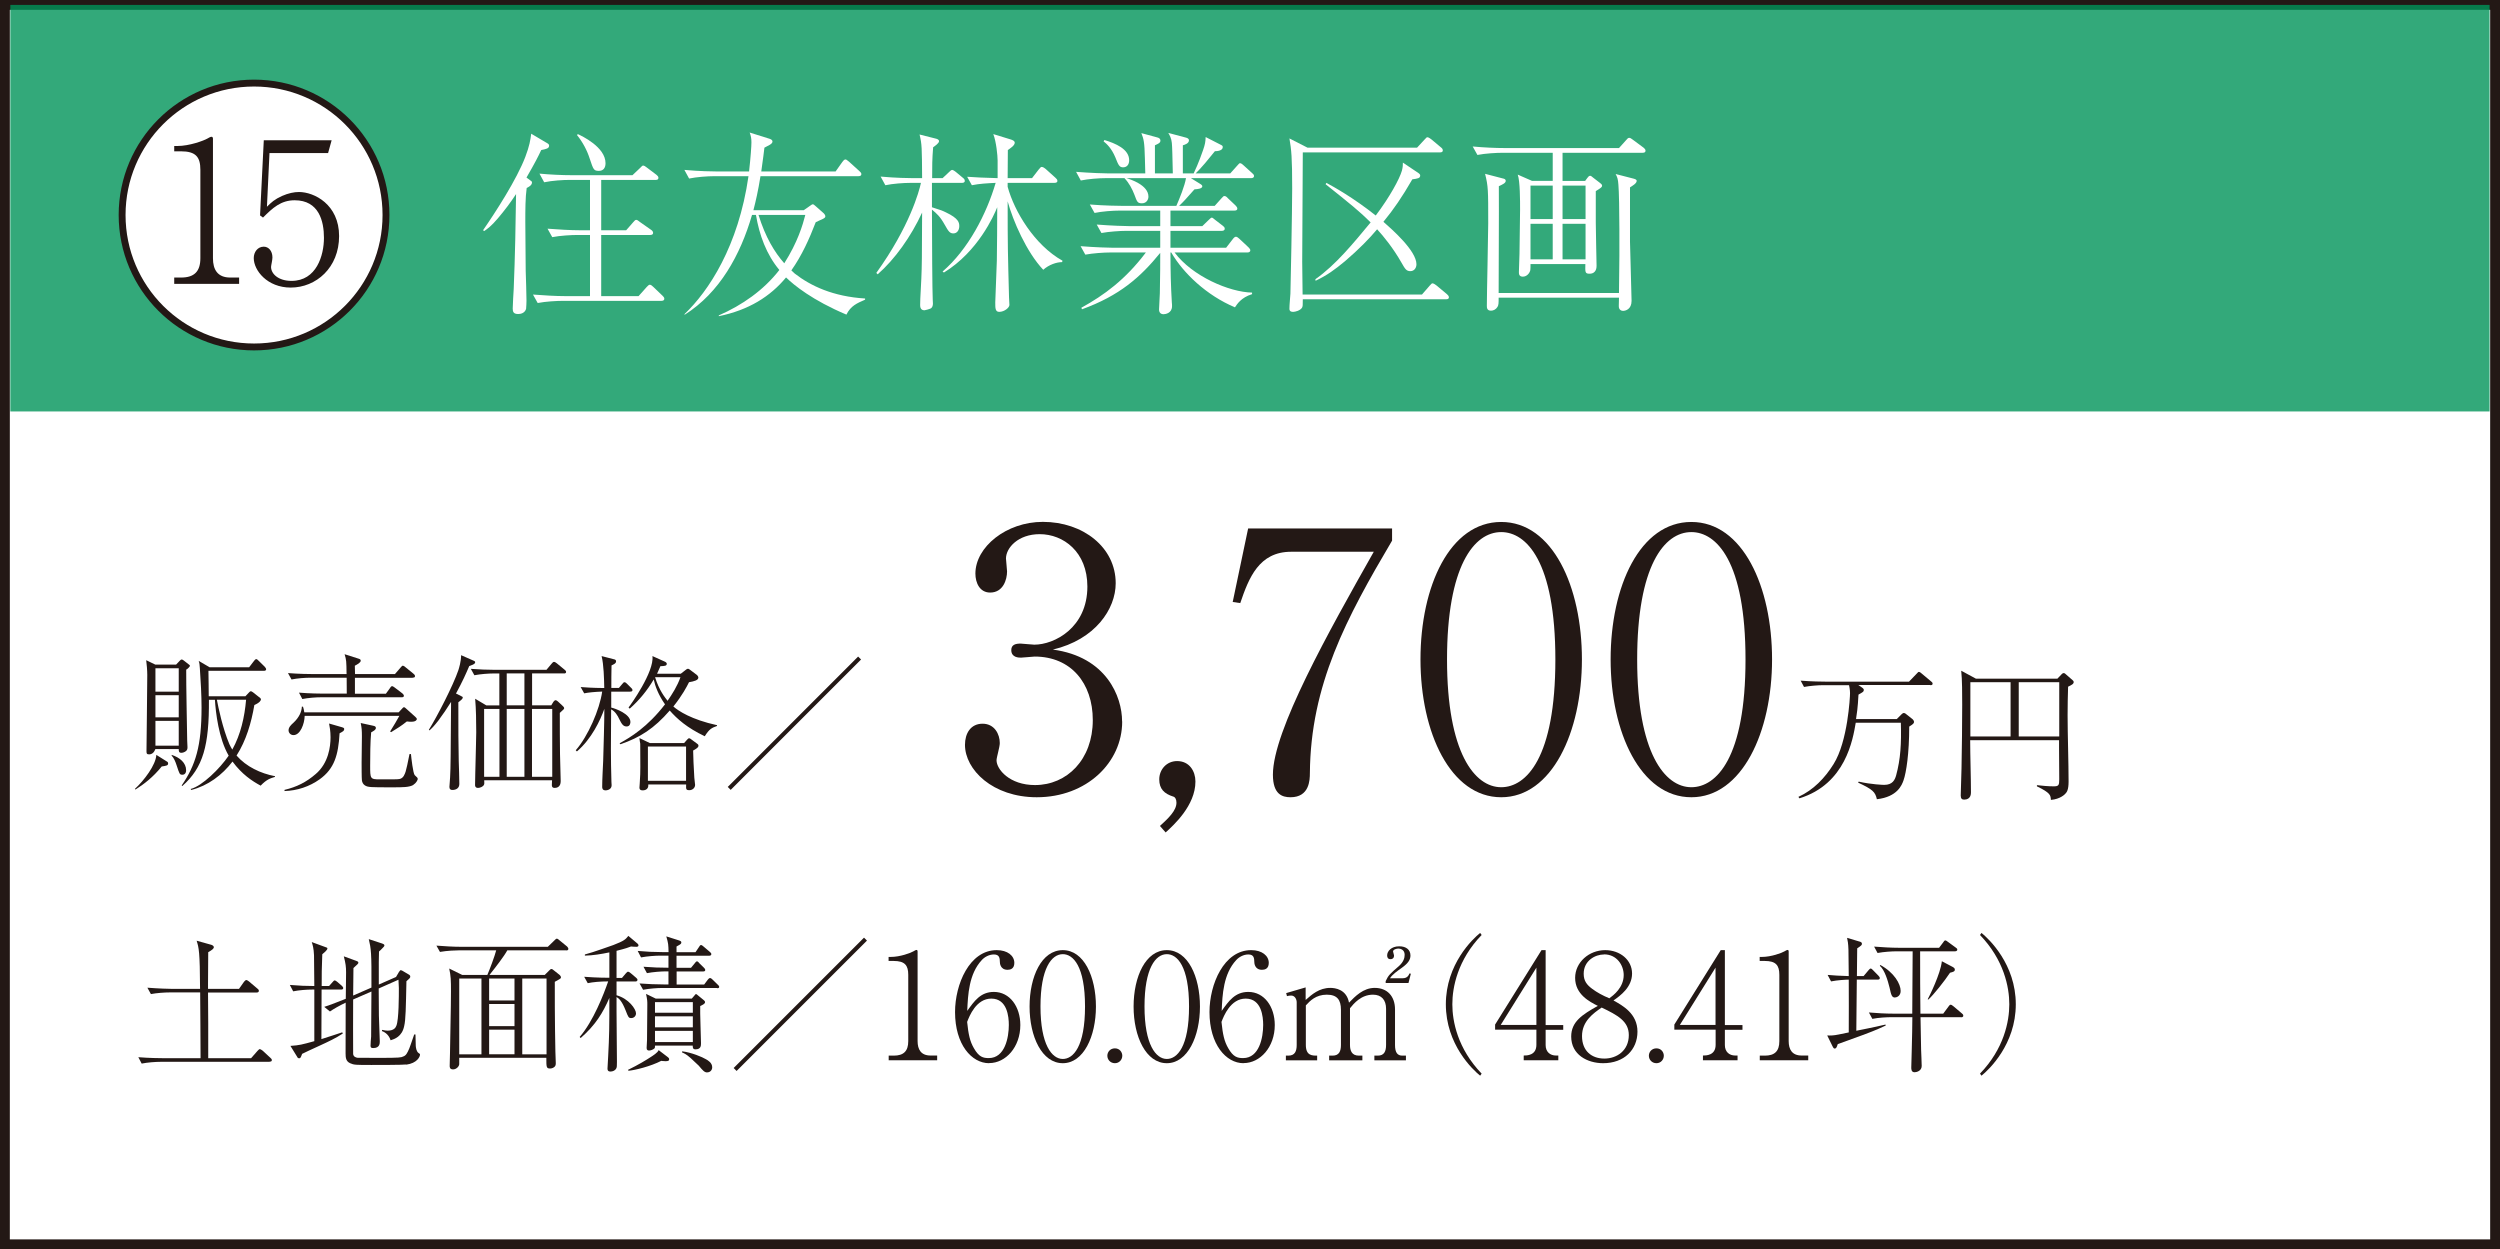 <?xml version="1.0" encoding="UTF-8"?>
<svg id="_レイヤー_2" data-name="レイヤー_2" xmlns="http://www.w3.org/2000/svg" viewBox="0 0 254.28 127.06">
  <rect x="0" y="0" width="254.28" height="127.06" fill="#333333" stroke="none"/>
  <defs>
    <style>
      .cls-1 {
        fill: #231815;
      }

      .cls-2 {
        stroke-width: .7px;
      }

      .cls-2, .cls-3 {
        stroke: #231815;
        stroke-miterlimit: 10;
      }

      .cls-2, .cls-3, .cls-4 {
        fill: #fff;
      }

      .cls-5 {
        fill: #009459;
        opacity: .8;
      }
    </style>
  </defs>
  <g id="_凡例" data-name="凡例">
    <g>
      <rect class="cls-3" x=".5" y=".5" width="253.28" height="126.06"/>
      <rect class="cls-5" x="1.05" y=".5" width="252.17" height="41.35"/>
      <g>
        <path class="cls-4" d="M55.05,15.26c-.26.56-.64,1.32-1.5,2.8l.3.22c.22.16.26.18.26.28,0,.3-.38.48-.54.56-.14.98-.14,2.3-.14,3.44,0,.42.04,4.9.04,4.98.02.48.08,2.6.08,3.04,0,.08-.02.76-.04.84-.14.44-.56.52-.8.52-.48,0-.56-.22-.56-.56,0-.32.08-1.7.1-1.98.14-3.38.2-6.68.24-9.66-.56.86-1.18,1.68-1.86,2.48-.66.78-1.06,1.06-1.38,1.28l-.12-.08c1.3-1.88,3.42-5.16,4.3-7.46.42-1.1.52-1.72.6-2.36l1.52.9c.22.12.3.18.3.32,0,.28-.3.34-.8.44ZM67.27,30.6h-10c-.62,0-1.76.06-2.58.22l-.48-.86c1.06.08,2.28.16,3.34.16h2.46v-6.22h-1.28c-.6,0-1.74.06-2.56.22l-.48-.86c1.06.08,2.28.16,3.32.16h1v-5.12h-2.08c-.62,0-1.74.06-2.58.24l-.48-.88c1.06.1,2.28.16,3.34.16h6.12l.78-.74c.16-.14.2-.24.3-.24s.24.08.38.2l.98.74c.1.08.2.18.2.3,0,.22-.2.22-.3.22h-5.52v5.12h2.54l.7-.8c.12-.12.2-.26.32-.26s.24.12.38.22l1.14.8c.1.06.2.18.2.3,0,.2-.2.22-.3.22h-4.98v6.22h3.8l.82-.92c.12-.12.22-.24.32-.24.14,0,.24.12.36.22l.94.9c.08.08.18.18.18.3,0,.2-.2.22-.3.22ZM60.91,17.38c-.52,0-.56-.14-.92-1.22-.28-.88-.72-1.7-1.3-2.42l.08-.1c.4.18,2.82,1.32,2.82,2.96,0,.52-.26.78-.68.78Z"/>
        <path class="cls-4" d="M86.09,32c-3.46-1.46-5.34-3-6.14-3.78-1.6,1.94-3.8,3.32-6.84,3.94v-.08c2.38-1.04,4.56-2.56,6.16-4.62-1.32-1.58-2.04-3.56-2.38-5.6h-.4c-1.18,4.06-3.28,7.9-6.86,10.16v-.08c2.44-2.32,5.48-6.9,6.5-14.02h-3.48c-.7,0-1.8.08-2.56.24l-.48-.88c1.5.14,2.96.16,3.32.16h3.26c.16-1.44.24-2.58.24-2.96,0-.44-.06-.68-.18-1l2.04.64c.1.04.28.1.28.28,0,.12-.1.22-.26.32-.08.04-.48.26-.56.3-.06.48-.12,1.04-.32,2.42h7.56l.68-.96c.12-.16.2-.26.32-.26.08,0,.12.02.36.22l1.06.96c.12.12.2.18.2.3,0,.2-.18.22-.32.22h-9.94c-.24,1.5-.48,2.54-.72,3.46h5.12l.6-.42c.22-.16.26-.18.32-.18.08,0,.12.04.26.16l.86.76s.16.16.16.3-.16.22-.24.26c-.12.06-.64.28-.74.34-.66,1.72-1.42,3.4-2.48,4.9.2.2.22.22.34.32,1.62,1.26,3.9,2.34,7.16,2.54v.12c-.82.36-1.46.62-1.9,1.52ZM77.15,21.86c.7,2.26,1.62,3.78,2.62,4.92,1.36-2.14,1.88-3.9,2.14-4.92h-4.76Z"/>
        <path class="cls-4" d="M97.83,18.6h-3.04v2.48c1.02.32,1.04.34,1.42.52,1.3.62,1.36,1.04,1.36,1.4,0,.4-.22.74-.6.74-.36,0-.5-.2-.88-.88-.48-.86-.82-1.14-1.3-1.54,0,3.06.04,8.46.08,9.14,0,.08.02.36.02.42,0,.2-.06.38-.2.48-.14.08-.6.2-.66.2-.44,0-.44-.4-.44-.56,0-.74.1-1.92.12-2.66.06-1.38.06-1.92.08-6.72-1.14,2.46-2.78,4.76-4.52,6.28l-.14-.14c3.38-4.7,4.36-8.3,4.54-9.16h-1.06c-.7,0-1.82.08-2.56.24l-.48-.88c1.5.14,2.96.16,3.32.16h.9c-.02-3.1-.02-3.44-.26-4.44l1.58.4c.18.04.4.1.4.28,0,.2-.38.46-.6.62-.1,1.28-.1,1.86-.1,3.14h1.06l.66-.62c.1-.1.22-.22.32-.22s.34.18.36.2l.72.6c.1.08.2.16.2.32,0,.18-.18.2-.3.2ZM108.03,26.66c-.56,0-1.34.26-1.92.78-1.7-1.8-3.08-4.98-3.62-6.96,0,4.66.02,5.18.14,9.76,0,.12.04.66.04.78,0,.26-.5.7-1.04.7-.4,0-.4-.38-.4-.96,0-.24.14-3.56.16-4.24.02-.36.04-4.78.04-5.44-.34.84-1.94,4.5-5.42,6.64l-.14-.1c2.62-2.26,4.48-5.88,5.4-9.02-.82.04-1.64.08-2.42.24l-.48-.86c.9.06,1.56.1,3.1.14v-1.78c0-.5-.14-1.94-.44-2.7l1.82.56c.14.06.36.12.36.32,0,.28-.44.56-.7.74,0,.34-.02,2.76-.02,2.86h2.48l.68-.88c.2-.24.22-.26.32-.26.14,0,.32.16.38.2l1,.9c.12.12.2.18.2.32,0,.18-.18.2-.3.2h-4.76v.4c.68,2.5,2.72,5.92,5.58,7.52l-.04.14Z"/>
        <path class="cls-4" d="M127.25,18.12h-6.12l1,.62s.16.1.16.2c0,.26-.5.3-.8.32-.96,1.08-1.04,1.18-1.56,1.68h3.62l.68-.76c.2-.22.22-.24.32-.24s.22.08.34.22l.78.74c.12.12.18.22.18.32,0,.18-.18.2-.3.2h-6.5v1.58h3.24l.62-.6c.24-.22.26-.26.34-.26s.1.02.34.22l.78.6c.1.08.2.16.2.3,0,.18-.16.22-.3.22h-5.22v1.72h5.66l.68-.88c.12-.16.22-.24.32-.24.12,0,.22.1.34.2l.94.88c.1.12.18.18.18.3,0,.18-.16.22-.3.22h-7.4c1.8,2.42,5.58,4.04,7.88,4.08v.16c-1.12.34-1.54,1.04-1.74,1.34-2.9-1.22-5.26-3.48-6.48-5.58h-.08c0,1.8.04,3.46.14,5.08.02.12.02.28.02.38,0,.72-.68.82-.86.82-.3,0-.46-.18-.46-.48,0-.26.08-1.4.08-1.64.04-1.86.04-3.12.04-4.12-2.02,2.48-4.12,4.34-7.96,5.74l-.06-.16c2.32-1.28,4.48-2.86,6.56-5.62h-3.6c-.7,0-1.8.08-2.56.22l-.48-.86c1.5.12,2.96.16,3.32.16h4.78v-1.72h-3.42c-.7,0-1.8.08-2.56.22l-.48-.86c1.5.12,2.96.16,3.32.16h3.14v-1.58h-4.12c-.7,0-1.8.08-2.56.24l-.48-.86c1.5.12,2.96.14,3.32.14h5.48c.34-.78.86-2.06.98-2.82h-6.06c.4.12,2.24.7,2.24,1.88,0,.3-.2.68-.66.68s-.5-.16-.76-.86c-.24-.62-.56-1.22-1.02-1.7h-1.88c-.7,0-1.8.08-2.56.24l-.48-.88c1.5.12,2.96.16,3.32.16h3.72c0-.24-.04-1.28-.04-1.5-.04-1.72-.12-1.98-.36-2.6l1.62.44c.18.04.32.14.32.32,0,.24-.22.32-.56.48v2.86h1.82c-.04-1.78-.06-2.72-.1-3.1-.04-.46-.22-.78-.36-1.02l1.8.48c.14.04.3.1.3.28,0,.3-.4.44-.62.5v2.86h1.1c.12-.26.5-1.04.96-2.38.2-.58.24-.82.26-1.32l1.56.8c.12.06.18.1.18.22,0,.38-.58.42-.8.42-.1.12-.2.24-1,1.22-.42.5-.78.86-.96,1.04h3.52l.7-.78c.2-.22.22-.26.3-.26.12,0,.28.14.36.22l.86.78c.12.1.2.18.2.3,0,.18-.16.22-.3.22ZM114.23,17.02c-.38,0-.48-.24-.78-1-.4-.96-.9-1.4-1.2-1.64l.08-.14c1.12.34,2.52.92,2.52,2.06,0,.4-.2.72-.62.72Z"/>
        <path class="cls-4" d="M147.07,30.44h-14.56c0,.62,0,.7-.08.86-.2.3-.7.42-.9.42-.38,0-.38-.22-.38-.32,0-.44.08-1.12.1-1.54.02-.56.18-8.4.18-10.7,0-3.16-.08-3.9-.28-5.08l1.84.94h11.14l.76-.82c.2-.22.22-.24.3-.24.12,0,.32.16.38.2l.98.82c.1.08.2.16.2.32,0,.18-.16.2-.3.2h-13.94c0,.26-.06,9.38-.06,11.14,0,.78.02,2.08.04,3.32h12.14l.78-.9c.2-.22.22-.24.3-.24.12,0,.32.16.38.2l1.08.9c.1.1.2.18.2.32,0,.18-.16.2-.3.2ZM143.65,18.24c-1.04,1.8-1.9,3.06-2.94,4.32.86.76,3.36,2.94,3.36,4.32,0,.36-.22.7-.62.7s-.54-.22-.9-.86c-.84-1.48-1.82-2.68-2.48-3.4-.76.92-1.88,2.06-3.26,3.24-1.06.88-1.8,1.42-3,2l-.02-.16c2.08-1.46,3.9-3.7,5.62-5.78-1.1-1.1-2.12-1.92-4.58-3.88l.08-.14c.74.4,2.7,1.48,5.02,3.32,1.42-1.88,2.42-3.72,2.66-4.56.1-.38.1-.6.1-.82l1.58,1.06c.14.1.18.18.18.24,0,.3-.24.32-.8.4Z"/>
        <path class="cls-4" d="M167.05,15.54h-8.12v2.86h2.3l.22-.3c.1-.14.18-.22.28-.22s.18.08.3.18l.7.54c.08.06.22.16.22.28,0,.16-.08.2-.64.56v3.2c0,.68.08,4.3.08,4.38,0,.16,0,.82-.72.82-.46,0-.44-.16-.42-.98h-5.58c0,.16,0,.54-.02.62-.08.34-.38.66-.76.66-.4,0-.4-.3-.4-.46,0-.26.06-1.56.06-1.86,0-1.24.06-3.24.06-4.5,0-.88,0-2.92-.24-3.56l1.46.64h2.1v-2.86h-5.08c-.62,0-1.76.06-2.58.22l-.48-.86c1.06.1,2.28.16,3.34.16h11.54l.72-.8c.14-.16.2-.24.32-.24.1,0,.2.06.38.2l1.08.8c.08.06.2.18.2.3,0,.22-.22.22-.32.22ZM165.79,19.06v5.52c0,.28.16,5.62.16,6.02,0,.86-.62,1.02-.86,1.02-.1,0-.44-.04-.44-.48,0-.12.02-.7.02-.86h-12.24c0,.52,0,.76-.12.94-.16.26-.42.38-.66.38-.42,0-.42-.32-.42-.5,0-1.32.14-7.18.14-8.38,0-3.42,0-3.76-.32-5.04l1.84.48c.1.02.26.06.26.24,0,.22-.32.36-.7.54.02,3.02-.02,7.84-.02,10.86h12.24c0-.6.04-3.22.04-3.76v-2.76c0-1.68-.04-3.88-.1-4.5-.04-.56-.1-.74-.28-1.08l1.86.48c.12.04.28.08.28.22,0,.26-.44.5-.68.66ZM157.93,18.88h-2.26v3.4h2.26v-3.4ZM157.93,22.76h-2.26v3.62h2.26v-3.62ZM161.27,18.88h-2.34v3.4h2.34v-3.4ZM161.27,22.76h-2.34v3.62h2.34v-3.62Z"/>
      </g>
      <g>
        <path class="cls-1" d="M16.44,77.97c-.87,1.08-1.81,1.8-2.67,2.34l-.04-.08c.9-.82,2.13-2.43,2.17-3.45l1.1.69c.07.04.1.1.1.18,0,.21-.17.24-.66.31ZM18.94,68.15c-.01,1.35.08,6.01.1,7.18,0,.1.03.57.03.66,0,.16,0,.34-.29.49-.1.06-.23.09-.33.09-.25,0-.27-.14-.27-.38h-2.38s-.15.54-.63.54c-.27,0-.27-.12-.27-.36,0-.47.08-6.51.08-7.72,0-.44-.06-1.16-.11-1.5l.93.45h2.11l.36-.38c.07-.07.13-.14.21-.14s.15.06.21.1l.46.36c.08.06.17.12.17.19,0,.06-.25.33-.39.39ZM18.18,67.97h-2.37v2.38h2.37v-2.38ZM18.18,70.71h-2.37v2.25h2.37v-2.25ZM18.18,73.32h-2.37v2.52h2.37v-2.52ZM18.55,78.8c-.29,0-.3-.1-.58-.94-.12-.38-.29-.78-.51-1v-.08c.84.27,1.47.82,1.47,1.56,0,.3-.15.46-.38.46ZM26.53,79.92c-.9-.48-1.94-1.18-2.88-2.46-1.06,1.38-2.5,2.46-4.2,2.89l-.06-.1c1.17-.3,2.97-2.07,3.87-3.39-1.02-1.75-1.32-4.39-1.4-5.68h-.61c.03,4.62-.58,6.9-2.71,8.77l-.06-.06c1.42-2.07,2.02-4.02,2.02-7.92,0-1.26-.08-2.62-.17-3.97-.03-.43-.04-.54-.12-.78l1.11.65h4.02l.46-.6c.09-.12.17-.23.27-.23.08,0,.15.09.27.2l.58.57s.15.17.15.25c0,.14-.11.17-.23.17h-5.64c.02.41.02,2.22.03,2.59h3.73l.34-.36c.06-.07.14-.15.21-.15s.15.06.24.12l.72.57s.07.07.07.14c0,.07-.07.31-.67.57-.31,1.81-.83,3.6-1.81,5.14,1,1.14,2.43,1.81,3.91,2.1v.07c-.48.15-.84.24-1.47.9ZM22.06,71.18c.15.78.58,2.88,1.27,4.51.09.21.25.48.3.55.85-1.54,1.25-3.3,1.4-5.07h-2.97Z"/>
        <path class="cls-1" d="M34.54,74.58c-.13,2.25-.54,3.61-2.02,4.68-1.05.75-2.29,1.16-3.58,1.2v-.12c1.25-.3,2.21-.78,3.18-1.62,1.3-1.11,1.5-2.8,1.5-3.72,0-.65-.09-1.09-.15-1.41l1.32.38c.21.06.22.12.22.19,0,.17-.12.24-.46.42ZM41.98,68.94h-5.88v1.62h3.15l.42-.58c.03-.06.12-.19.21-.19s.27.15.29.16l.76.58c.06.06.15.14.15.24,0,.14-.13.15-.22.15h-8.17c-.54,0-1.37.06-1.94.18l-.34-.65c1.11.09,2.2.1,2.49.1h2.37c-.01-1.36-.01-1.51-.01-1.62h-3.67c-.54,0-1.37.06-1.94.18l-.36-.65c1.12.09,2.22.1,2.5.1h3.46c-.02-1.35-.02-1.41-.2-2.02l1.41.45c.12.04.23.07.23.21,0,.19-.35.38-.6.51,0,.33,0,.37.02.85h4.06l.57-.66c.15-.17.17-.19.23-.19.09,0,.22.1.28.16l.81.66c.08.06.15.14.15.24,0,.14-.12.15-.23.15ZM41.86,73.41c-.14,0-.23,0-.48-.03-.54.44-1,.72-1.6,1.09l-.1-.07c.25-.39.84-1.38.94-1.59h-9.63c-.02.81-.44,1.96-1.14,1.96-.3,0-.5-.24-.5-.49,0-.3.24-.54.5-.77.58-.54.84-1.14.85-1.63h.12c.06.19.09.31.13.57h9.6l.31-.33c.15-.17.15-.18.24-.18.06,0,.09.02.25.17l.88.79c.06.05.17.17.17.23s-.07.28-.55.28ZM42.06,79.83c-.44.25-1.06.25-2.15.25-2.25,0-2.49,0-2.8-.2-.18-.12-.27-.3-.3-.51-.03-.23-.03-1.5-.03-1.8,0-.42.03-2.28.03-2.65,0-.63-.02-.87-.12-1.38l1.24.27c.24.04.3.12.3.23,0,.18-.18.28-.48.45-.09,1-.1,2.34-.1,3.37,0,1.36,0,1.41,1,1.41,1.44,0,1.71,0,1.95-.03.45-.06.58-.54.66-.77.12-.42.17-.69.39-1.77h.15c.03.36.21,1.95.38,2.14.04.05.23.21.25.24.03.04.06.09.06.15,0,.07-.12.39-.44.58Z"/>
        <path class="cls-1" d="M47.73,67.74c-.36.84-.65,1.5-1.35,2.8l.5.25c.17.09.19.09.19.14,0,.15-.12.24-.45.5,0,2.85,0,4.18.04,5.97.02.66.06,1.69.06,2.34,0,.41-.31.61-.71.61-.17,0-.3-.07-.3-.31,0-.12.07-.81.07-.96.06-1.09.06-2.18.1-7.69-.4.65-.84,1.29-1.3,1.91-.44.57-.71.82-.89.99l-.07-.06c.84-1.35,2.47-4.5,3-6.06.07-.22.28-.89.28-1.53l1.25.55c.1.04.18.07.18.18,0,.2-.45.31-.61.38ZM57.37,68.49h-3.25v3.25h1.95l.22-.36c.05-.07.14-.16.21-.16.09,0,.18.07.25.13l.44.41c.1.09.19.18.19.26,0,.09,0,.1-.44.49,0,.98,0,3.31.02,4.17.01.45.07,2.65.07,2.77,0,.61-.4.69-.61.69-.29,0-.29-.2-.29-.31,0-.06.02-.41.02-.47h-6.9c.02.25.02.39-.03.47-.09.19-.4.31-.6.31-.3,0-.3-.24-.3-.3,0-.03.04-2.29.06-2.71.01-.89.06-1.88.06-2.66,0-1.06-.02-2.37-.11-3.4l1.14.68h1.32v-3.25h-.6c-.48,0-1.32.06-1.94.18l-.36-.65c.84.06,1.66.1,2.5.1h5.19l.53-.63c.09-.1.15-.18.24-.18s.23.1.29.15l.79.65c.07.06.15.12.15.23,0,.13-.12.15-.23.15ZM50.8,72.11h-1.56v6.9h1.56v-6.9ZM53.34,68.49h-1.8v3.25h1.8v-3.25ZM53.34,72.11h-1.8v6.9h1.8v-6.9ZM56.17,72.11h-2.06v6.9h2.06v-6.9Z"/>
        <path class="cls-1" d="M64.11,70.35h-1.94v1.62c.42.09,1.95.65,1.95,1.46,0,.09-.02.46-.38.46s-.5-.24-.77-.78c-.13-.29-.39-.75-.81-.96-.03,3.25-.04,5.01.03,7.38,0,.06.02.31.02.34,0,.49-.57.52-.6.52-.36,0-.36-.25-.36-.38,0-.73.07-1.89.1-2.62.04-1.4.12-3.97.12-5.29-.42,1.17-1.29,3.04-2.79,4.33l-.12-.12c1.25-1.42,2.43-4.15,2.69-5.97-.81.03-1.46.1-1.83.18l-.36-.64c.4.03,1.14.09,2.4.1-.02-.96-.05-2.37-.27-3.25l1.2.31c.2.04.27.09.27.22,0,.2-.15.27-.46.42-.02.36-.02,1.98-.02,2.29h.77l.33-.39c.15-.17.15-.19.24-.19.08,0,.18.07.25.15l.42.42c.06.04.14.14.14.23,0,.14-.12.15-.23.15ZM71.67,74.88c-1.81-.87-2.79-1.75-3.55-2.61-1.6,1.84-3,2.73-5.01,3.43l-.09-.1c1.11-.6,2.85-1.66,4.62-3.96-.69-.99-.99-1.83-1.15-2.53-.65,1.11-1.47,2.11-2.44,2.97l-.12-.12c.17-.2,2.64-3.64,2.43-5.23l1.29.58c.12.06.17.15.17.2,0,.23-.23.23-.65.25-.15.36-.23.51-.34.77h2.41l.54-.42c.06-.04.12-.09.19-.09s.18.07.26.14l.65.49c.1.09.15.2.15.27,0,.26-.41.38-.95.47-.24.48-.66,1.3-1.59,2.47.51.45,1.83,1.33,4.44,1.9v.08c-.52.19-.77.28-1.25,1.05ZM70.5,76.32c0,.33.06,1.94.12,2.77,0,.12.08.63.08.74,0,.31-.27.54-.58.54-.35,0-.35-.1-.33-.58h-3.85c.06.6-.51.6-.57.6-.33,0-.33-.2-.33-.29,0-.07.03-.37.03-.43.05-.58.06-1.29.06-1.68,0-.33,0-2.18-.01-2.35-.02-.06-.08-.48-.08-.57l1.06.51h3.48l.3-.34c.09-.09.14-.15.21-.15.06,0,.12.04.15.06l.65.48c.15.1.15.16.15.21,0,.18-.16.28-.52.49ZM69.78,75.93h-3.88v3.49h3.88v-3.49ZM66.63,68.88c.4,1.33,1.02,2.08,1.27,2.4.46-.66,1-1.51,1.31-2.4h-2.58Z"/>
        <path class="cls-1" d="M74.32,80.34l-.3-.3,13.26-13.26.3.3-13.26,13.26Z"/>
      </g>
      <g>
        <path class="cls-1" d="M27.45,108h-11.1c-.52,0-1.36.06-1.94.18l-.34-.65c1.12.09,2.2.1,2.49.1h3.84c0-2.23-.03-4.45-.04-6.69h-3.08c-.54,0-1.36.06-1.93.17l-.36-.65c1.12.09,2.22.12,2.5.12h2.86c-.02-3.82-.12-4.17-.35-4.9l1.5.42c.15.05.25.14.25.24,0,.14-.15.27-.57.51,0,1.06-.02,2.11-.02,3.18v.55h3.15l.51-.72s.15-.18.22-.18c.09,0,.23.1.29.15l.85.72c.08.06.15.12.15.23,0,.14-.12.17-.22.17h-4.95c.02,1.54.02,1.69.02,3.1v3.58h4.36l.65-.74c.15-.16.18-.18.24-.18.07,0,.24.12.28.15l.79.73c.1.09.15.14.15.24,0,.14-.12.15-.23.15Z"/>
        <path class="cls-1" d="M34.66,100.65h-1.95c0,1.68-.02,3.36-.02,5.04.41-.14,1.89-.6,2.12-.69l.06.12c-.66.45-1.56.87-2.28,1.2-1.11.5-1.48.69-1.86.87-.15.41-.18.45-.31.45-.09,0-.17-.07-.19-.14l-.69-1.12c.96-.07,1.11-.12,2.43-.48v-5.25h-.21c-.54,0-1.36.06-1.94.18l-.34-.65c.92.08,1.71.11,2.49.11-.02-2.34-.02-2.43-.03-3.12-.03-.73-.14-1.06-.23-1.35l1.36.5c.2.07.23.07.23.16,0,.15-.36.45-.52.58-.06,1.52-.06,2.02-.06,3.23h.75l.35-.39c.09-.1.15-.18.22-.18s.21.1.27.15l.45.39c.07.07.15.15.15.24,0,.14-.13.15-.24.15ZM41.32,108.27c-.27.05-3.03.05-3.54.05-1.6,0-1.78,0-2.17-.18-.42-.19-.46-.55-.46-1,0-.82.01-4.42.01-5.16-.67.32-1.24.65-1.6.9l-.58-.47c.3-.09.99-.33,2.19-.82,0-.42.03-2.29.03-2.67,0-.58-.04-.91-.23-1.65l1.29.47c.09.03.19.07.19.18,0,.09-.06.14-.5.54-.01.45-.03,2.41-.03,2.8l1.86-.81c.02-3.6-.04-3.94-.27-4.93l1.37.45c.09.03.22.09.22.18s-.06.15-.15.24c-.12.14-.36.36-.4.39-.02.63-.03,1.08-.02,3.36l1.75-.77.3-.51c.12-.17.14-.18.18-.18.08,0,.15.05.19.07l.66.39s.12.07.12.18c0,.14-.04.17-.39.48-.06,2.74-.07,3.9-.23,4.57-.22,1.08-1,1.32-1.38,1.44-.21-.67-.71-.87-.88-.94l.02-.12c.24.05.38.08.55.08.66,0,.83-.32.9-.51.25-.61.25-3.03.25-3.82,0-.21-.03-.57-.04-.85l-2.01.89c0,.44.02,2.35.02,2.76,0,.24.09,2.41.09,2.62,0,.2,0,.68-.66.68-.18,0-.28-.03-.28-.23,0-.15.04-.81.06-.93.01-.73.01-1.66.03-4.59l-1.86.81c0,.63-.02,5.4,0,5.55.04.31.33.36.45.38.09.01,1.99.01,2.26.01,2.05,0,2.17-.04,2.38-.14.29-.1.41-.33.62-.82.1-.27.15-.39.5-1.42h.13c0,.18.02,1,.03,1.18.02.18.06.55.29.71.12.07.14.09.14.16,0,.21-.29.87-1.4,1.02Z"/>
        <path class="cls-1" d="M57.61,96.66h-6.01c-.33.61-1.17,1.69-1.81,2.5h5.62l.42-.42c.13-.14.18-.18.27-.18.07,0,.18.09.25.15l.58.46s.13.14.13.23c0,.07-.04.12-.09.15-.07.06-.46.27-.54.31-.01.05,0,4.54.06,7.09,0,.18.04,1.03.04,1.17,0,.15-.01.27-.12.38-.09.09-.27.18-.45.18-.39,0-.39-.13-.39-1.09h-8.86v.64c0,.21-.27.54-.63.54s-.34-.27-.34-.38c0-.18.03-1.05.03-1.26.02-1.75.1-4.56.1-6.31,0-1.11-.01-1.53-.18-2.31l1.32.65h2.56c.25-.58.75-1.91.9-2.5h-3.78c-.31,0-1.21.03-1.94.16l-.36-.64c.78.06,1.72.12,2.5.12h8.83l.62-.6c.12-.12.22-.23.3-.23s.21.12.27.17l.77.63s.13.14.13.23c0,.17-.15.17-.23.17ZM48.97,99.53h-2.26v7.71h2.26v-7.71ZM52.33,99.53h-2.58v2.23h2.58v-2.23ZM52.33,102.12h-2.58v2.25h2.58v-2.25ZM52.33,104.73h-2.58v2.5h2.58v-2.5ZM55.59,99.53h-2.47v7.71h2.47v-7.71Z"/>
        <path class="cls-1" d="M64.72,96.3c-.13,0-.38-.01-.54-.03-.23.09-.51.2-1.47.44v2.76h.55l.38-.45c.09-.1.18-.19.24-.19s.17.06.28.16l.53.45c.09.07.15.15.15.22,0,.14-.12.17-.23.17h-1.9v1.4c1.24.34,1.98,1.41,1.98,1.84,0,.29-.23.48-.48.48-.27,0-.3-.07-.58-.79-.38-.96-.68-1.21-.92-1.35v1.51c0,.81.04,4.92.04,5.1,0,.39,0,.54-.08.67-.09.18-.34.3-.57.3-.3,0-.31-.19-.31-.31,0-.09.06-1.08.07-1.27.11-2.11.12-2.79.12-5.91-.66,1.52-1.41,2.76-2.92,4.08l-.1-.11c1.38-1.59,2.44-4.32,2.9-5.65-.81,0-1.56.07-2.08.18l-.36-.65c1.32.1,2.34.1,2.56.1v-2.58c-.83.17-1.65.31-2.49.33v-.12c.84-.21,2.76-.92,2.9-.96,1.09-.42,1.25-.58,1.52-.93l.94.79c.07.06.09.12.09.18,0,.14-.17.14-.21.14ZM67.63,107.93c-.16,0-.27-.01-.37-.03-1.08.56-2.67.95-3.33,1.01l-.06-.09c1.05-.51,1.84-.99,2.34-1.32.18-.12.68-.42.78-.69l.93.71c.08.06.14.12.14.21,0,.14-.05.21-.42.21ZM72.91,100.49h-5.58c-.46,0-1.3.06-1.92.18l-.36-.64c.84.06,1.67.1,2.49.1h.45v-1.33h-.25c-.47,0-1.32.06-1.94.18l-.35-.65c.99.07,1.64.1,2.54.1v-1.23h-.85c-.47,0-1.32.06-1.94.18l-.34-.66c.82.08,1.66.12,2.49.12h.65c-.02-.78-.02-.87-.23-1.6l1.32.42c.08.03.21.07.21.2,0,.1-.07.18-.24.27-.12.06-.18.09-.25.14v.58h1.93l.35-.52c.06-.09.12-.21.21-.21s.19.1.29.18l.61.52c.09.07.15.14.15.23,0,.13-.13.16-.23.16h-3.31v1.23h1.47l.38-.46c.06-.06.13-.2.23-.2s.18.12.25.2l.44.43c.07.08.15.14.15.26s-.12.14-.23.14h-2.68v1.33h2.8l.36-.48c.08-.09.14-.18.24-.18.09,0,.18.08.27.17l.51.5c.1.09.15.14.15.24,0,.12-.13.12-.22.12ZM71.22,102.32c-.03.6.08,3.24.08,3.78,0,.25,0,.63-.56.63-.28,0-.28-.19-.28-.38h-3.84c.01.09,0,.24-.06.29-.15.13-.38.21-.54.21-.14,0-.25-.05-.25-.26,0-.04.04-.69.04-.81,0-.58.03-3.12.03-3.63,0-.3,0-.45-.13-1.06l.99.48h3.66l.27-.31s.1-.15.16-.15.15.09.21.14l.61.5c.06.06.1.1.1.19,0,.17-.29.29-.5.39ZM70.47,101.93h-3.85v1.08h3.85v-1.08ZM70.47,103.37h-3.85v1.12h3.85v-1.12ZM70.47,104.85h-3.85v1.14h3.85v-1.14ZM71.94,109.08c-.29,0-.44-.18-.87-.69-.06-.06-.54-.51-.82-.77-.48-.42-.66-.48-.87-.57v-.12c.96.12,2.05.58,2.43.81.21.12.63.36.63.82,0,.28-.21.51-.49.51Z"/>
        <path class="cls-1" d="M74.92,108.93l-.3-.3,13.26-13.26.3.3-13.26,13.26Z"/>
        <path class="cls-1" d="M90.39,107.85v-.48h.52c.99,0,1.47-.45,1.47-1.47v-6.75c0-.97-.35-1.41-1.49-1.41h-.51v-.41h.24c.92,0,2.01-.4,2.29-.57.1-.06.23-.14.32-.14.07,0,.1.07.1.15v9.12c0,.85.34,1.47,1.32,1.47h.67v.48h-4.95Z"/>
        <path class="cls-1" d="M100.6,108.14c-1.77,0-3.46-1.9-3.46-5.2,0-2.82,1.46-6.3,4.24-6.3,1.1,0,1.79.57,1.79,1.3,0,.61-.42.7-.69.7-.75,0-.78-.69-.78-.78-.01-.39-.03-.78-.61-.78-.5,0-.96.27-1.23.57-1.31,1.41-1.41,3.52-1.48,5.17.71-.99,1.35-1.93,2.71-1.93,1.62,0,2.69,1.5,2.69,3.37,0,2.25-1.49,3.87-3.17,3.87ZM100.83,101.57c-1.54,0-2.23,1.77-2.46,2.37.13,1.27.28,1.98.69,2.68.51.89.93,1,1.51,1,1.65,0,2.04-2.1,2.04-3.37,0-.81-.15-2.68-1.78-2.68Z"/>
        <path class="cls-1" d="M108.1,108.14c-2.12,0-3.38-2.7-3.38-5.76s1.23-5.74,3.38-5.74,3.37,2.7,3.37,5.74-1.26,5.76-3.37,5.76ZM108.1,97.05c-1.14,0-2.27,1.43-2.27,5.32s1.16,5.34,2.27,5.34c1.05,0,2.26-1.23,2.26-5.34s-1.21-5.32-2.26-5.32Z"/>
        <path class="cls-1" d="M113.4,108.14c-.46,0-.77-.36-.77-.76,0-.38.29-.75.77-.75s.75.39.75.75c0,.39-.3.76-.75.76Z"/>
        <path class="cls-1" d="M118.68,108.14c-2.12,0-3.38-2.7-3.38-5.76s1.23-5.74,3.38-5.74,3.37,2.7,3.37,5.74-1.26,5.76-3.37,5.76ZM118.68,97.05c-1.14,0-2.27,1.43-2.27,5.32s1.16,5.34,2.27,5.34c1.05,0,2.26-1.23,2.26-5.34s-1.21-5.32-2.26-5.32Z"/>
        <path class="cls-1" d="M126.48,108.14c-1.77,0-3.46-1.9-3.46-5.2,0-2.82,1.46-6.3,4.24-6.3,1.1,0,1.79.57,1.79,1.3,0,.61-.42.7-.69.7-.75,0-.78-.69-.78-.78-.01-.39-.03-.78-.61-.78-.5,0-.96.27-1.23.57-1.31,1.41-1.41,3.52-1.48,5.17.71-.99,1.35-1.93,2.71-1.93,1.62,0,2.69,1.5,2.69,3.37,0,2.25-1.49,3.87-3.17,3.87ZM126.7,101.57c-1.54,0-2.23,1.77-2.46,2.37.13,1.27.28,1.98.69,2.68.51.89.93,1,1.51,1,1.65,0,2.04-2.1,2.04-3.37,0-.81-.15-2.68-1.78-2.68Z"/>
        <path class="cls-1" d="M132.82,101.69c.61-.54,1.36-1.21,2.49-1.21.48,0,1.65.14,1.9,1.5.63-.64,1.44-1.5,2.62-1.5,1.26,0,2.06.84,2.06,2.19v3.61c0,.79.25,1.09.75,1.09h.36v.48h-3.21v-.48h.35c.65,0,.84-.44.84-1.09v-3.67c0-.89-.45-1.44-1.33-1.44-1.21,0-1.95.9-2.34,1.38v3.73c0,.58.18,1.09.9,1.09h.36v.48h-3.38v-.48h.35c.66,0,.85-.44.85-1.09v-3.57c0-1.02-.39-1.54-1.44-1.54-1.11,0-1.71.63-2.13,1.09v4.02c0,1.09.63,1.09,1.15,1.09v.48h-3.18v-.48h.25c.67,0,.85-.45.85-1.09v-4.33c0-.32-.19-.69-.56-.69-.03,0-.22,0-.43.06l-.08-.31,1.98-.58v1.27ZM140.94,99.98v-.19c.28-.61.45-.75,1.36-1.54.46-.42.57-.81.57-1.14,0-.51-.42-.63-.63-.63-.19,0-.55.09-.55.3,0,.06.1.34.1.4,0,.32-.21.38-.36.38-.31,0-.34-.25-.34-.39,0-.42.42-.92,1.23-.92.71,0,1.14.36,1.14.93,0,.42-.21.78-.88,1.26-.44.31-.98.69-1.2,1.06h1.29c.5,0,.62-.33.69-.49l.14.03-.24.94h-2.31Z"/>
        <path class="cls-1" d="M150.55,109.41c-.75-.6-3.49-3.17-3.49-7.26s2.74-6.66,3.49-7.26l.15.21c-2.44,2.53-2.98,5.31-2.98,7.05s.54,4.51,2.98,7.05l-.15.21Z"/>
        <path class="cls-1" d="M157.21,104.73v1.57c0,.69.46,1.06,1.05,1.06h.24v.48h-3.52v-.48c.31,0,1.29,0,1.29-1.09v-1.54h-4.2v-.52l4.72-7.57h.42v7.62h1.79v.48h-1.79ZM156.27,98.42l-3.63,5.83h3.63v-5.83Z"/>
        <path class="cls-1" d="M163.06,108.14c-1.59,0-3.25-.85-3.25-2.71,0-1.51,1.12-2.23,2.71-3.12-.84-.42-2.31-1.17-2.31-2.85,0-1.57,1.4-2.82,3.06-2.82,1.5,0,2.73.99,2.73,2.38s-1.19,2.25-1.89,2.74c.92.51,2.44,1.33,2.44,3.17s-1.35,3.21-3.49,3.21ZM162.91,102.48c-.83.57-2,1.38-2,2.9s.99,2.29,2.27,2.29,2.49-.82,2.49-2.39c0-1.41-1.14-2.02-2.76-2.8ZM163.15,97.08c-.9,0-2.07.63-2.07,1.96,0,.74.33,1.14.87,1.54.45.34,1.08.69,1.74.96.42-.31,1.46-1.09,1.46-2.37,0-.97-.68-2.1-2-2.1Z"/>
        <path class="cls-1" d="M168.48,108.14c-.46,0-.77-.36-.77-.76,0-.38.29-.75.77-.75s.75.39.75.75c0,.39-.3.76-.75.76Z"/>
        <path class="cls-1" d="M175.44,104.73v1.57c0,.69.46,1.06,1.05,1.06h.24v.48h-3.52v-.48c.31,0,1.29,0,1.29-1.09v-1.54h-4.2v-.52l4.72-7.57h.42v7.62h1.79v.48h-1.79ZM174.49,98.42l-3.63,5.83h3.63v-5.83Z"/>
        <path class="cls-1" d="M178.99,107.85v-.48h.52c.99,0,1.47-.45,1.47-1.47v-6.75c0-.97-.35-1.41-1.49-1.41h-.51v-.41h.24c.92,0,2.01-.4,2.29-.57.1-.06.23-.14.32-.14.07,0,.1.07.1.15v9.12c0,.85.34,1.47,1.32,1.47h.67v.48h-4.95Z"/>
        <path class="cls-1" d="M189.48,105.27c-.85.31-1.71.63-2.56.93-.09.28-.14.45-.31.45-.06,0-.12-.01-.24-.27l-.52-1.06c.39.01.63.01,1.17-.1.46-.1.6-.12,1.02-.21,0-.39.02-5.04,0-5.37-.29,0-1.14.05-1.8.18l-.35-.66c.58.06,1.27.09,2.15.12,0-.44-.03-2.29-.03-2.67-.02-.68-.08-.93-.14-1.22l1.2.36c.17.04.31.09.31.23,0,.15-.04.18-.48.48,0,.3-.03,2.61-.03,2.82h.68l.48-.57c.09-.1.17-.2.24-.2s.18.09.27.2l.51.52c.07.09.15.15.15.26,0,.14-.14.15-.23.15h-2.11c-.03,2.29-.03,3.01-.05,5.2,1.08-.21,1.2-.25,2.04-.42.57-.12.69-.17.93-.21l.02.1c-.39.18-.84.41-2.31.96ZM199.48,103.46h-4.14c.03,1.87.04,2.46.06,3.31.01.47.06,1.19.06,1.65,0,.51-.53.64-.72.64-.34,0-.34-.31-.34-.49,0-.2.09-3.03.09-3.6,0-.23.02-1.27.02-1.51h-2.13c-.45,0-1.31.04-1.94.17l-.35-.65c.78.07,1.71.12,2.49.12h1.92c.01-1.42.04-5.52.04-6.34h-1.64c-.45,0-1.3.05-1.93.17l-.35-.65c.78.06,1.71.12,2.49.12h4.12l.41-.54c.07-.1.13-.21.22-.21s.18.09.27.15l.78.57c.1.07.17.12.17.22,0,.15-.17.17-.24.17h-3.54c0,2.11,0,4.32.03,6.34h2.32l.54-.73c.06-.07.12-.18.21-.18s.17.07.29.16l.85.72c.07.06.15.12.15.23,0,.17-.17.17-.23.17ZM192.75,101.46c-.33,0-.39-.24-.56-1.01-.17-.7-.5-1.8-.99-2.22l.05-.08c1.42.77,2.07,1.94,2.07,2.64,0,.48-.36.66-.57.66ZM198.34,98.94c-.54.82-1.68,2.26-2.21,2.73l-.06-.03c.15-.27,1.31-2.59,1.44-3.87l1.14.6c.06.03.18.12.18.24,0,.2-.12.23-.49.33Z"/>
        <path class="cls-1" d="M201.39,109.2c2.44-2.53,2.98-5.31,2.98-7.05s-.54-4.51-2.98-7.05l.15-.21c.75.6,3.49,3.18,3.49,7.26s-2.74,6.66-3.49,7.26l-.15-.21Z"/>
      </g>
      <g>
        <path class="cls-1" d="M114.14,73.39c0,4.16-3.61,7.7-8.69,7.7-4.49,0-7.3-2.81-7.3-5.33,0-1.17.58-2.15,1.79-2.15s1.75,1.06,1.75,1.97c0,.4-.33,1.46-.33,1.75,0,.91,1.31,2.52,3.91,2.52,3.25,0,5.88-2.59,5.88-6.61,0-3.76-2.23-6.46-5.91-6.46-.18,0-1.17.11-1.39.11s-.99,0-.99-.77c0-.55.44-.66.95-.66.18,0,1.17.11,1.39.11,2.04,0,5.4-1.72,5.4-5.91,0-3.54-2.45-5.33-4.85-5.33-2.19,0-3.43,1.39-3.43,2.48,0,.18.11,1.09.11,1.31,0,.84-.4,2.15-1.72,2.15-1.06,0-1.5-.99-1.5-1.93,0-2.7,3.14-5.26,6.86-5.26,4.09,0,7.41,2.59,7.41,6.24,0,2.63-2.08,5.73-6.39,6.75,5.44.73,7.04,4.78,7.04,7.3Z"/>
        <path class="cls-1" d="M118.56,84.67l-.58-.66c.88-.8,1.68-1.57,1.68-2.37,0-.36-.15-.58-.33-.62-.91-.29-1.42-.77-1.42-1.75s.73-1.86,1.82-1.86c1.24,0,1.86,1.02,1.86,2.08,0,2.45-2.23,4.45-3.03,5.18Z"/>
        <path class="cls-1" d="M133.23,78.64c0,.69-.04,2.45-1.97,2.45-.84,0-1.79-.29-1.79-2.3,0-4.45,5.66-14.53,10.26-22.67h-8.4c-3.28,0-4.31,2.66-5.18,5.22l-.77-.11,1.57-7.48h14.64v1.24c-4.64,7.85-8.29,14.67-8.36,23.65Z"/>
        <path class="cls-1" d="M152.69,81.09c-5.15,0-8.21-6.57-8.21-14.02s2.99-13.98,8.21-13.98,8.21,6.57,8.21,13.98-3.07,14.02-8.21,14.02ZM152.69,54.12c-2.77,0-5.51,3.47-5.51,12.96s2.81,12.99,5.51,12.99c2.55,0,5.51-2.99,5.51-12.99s-2.96-12.96-5.51-12.96Z"/>
        <path class="cls-1" d="M172.03,81.09c-5.15,0-8.21-6.57-8.21-14.02s2.99-13.98,8.21-13.98,8.21,6.57,8.21,13.98-3.07,14.02-8.21,14.02ZM172.03,54.12c-2.77,0-5.51,3.47-5.51,12.96s2.81,12.99,5.51,12.99c2.55,0,5.51-2.99,5.51-12.99s-2.96-12.96-5.51-12.96Z"/>
        <path class="cls-1" d="M196.31,69.67h-7.3l.39.27c.17.12.17.2.17.23,0,.18-.06.21-.54.48-.07,1.36-.17,1.98-.25,2.49h4.14l.48-.48c.08-.07.15-.14.24-.14.04,0,.12.02.17.06l.72.57s.15.14.15.27c0,.15-.1.24-.49.48,0,2.73-.3,4.68-.58,5.47-.17.48-.62,1.68-2.71,1.92-.17-.75-.42-.99-1.91-1.69l.06-.1c1.33.3,2.52.33,2.6.33.85,0,1.08-.51,1.21-.97.45-1.65.54-3.24.48-5.35h-4.59c-.29,1.69-1.02,6.24-5.73,7.69l-.1-.15c1.52-.69,2.7-1.92,3.58-3.34,1.44-2.29,1.67-6.81,1.67-7.21,0-.36-.08-.69-.1-.81h-2.64c-.52,0-1.36.07-1.94.18l-.34-.64c1.12.09,2.21.1,2.49.1h8.53l.78-.81c.15-.17.17-.18.22-.18.09,0,.17.06.27.15l.98.82c.08.06.15.12.15.23,0,.14-.13.15-.23.15Z"/>
        <path class="cls-1" d="M210.35,69.85c-.03.96-.05,1.94-.05,2.9,0,1.88.1,4.87.1,6.75,0,.84-.18,1.08-.33,1.23-.05.06-.51.55-1.47.63-.03-.48-.04-.71-1.42-1.38v-.12c.52.06,1.17.12,1.69.12s.58-.1.58-.72c0-.51-.02-2.74-.02-3.19v-.78h-9.04c0,1.48.08,3.82.08,5.29,0,.15,0,.75-.69.75-.21,0-.35-.09-.35-.41,0-.43.08-2.38.08-2.79.04-2.16.07-4.48.07-6.46,0-.97,0-2.56-.1-3.45l1.5.81h8.28l.46-.48s.09-.09.18-.09.18.07.22.12l.72.63s.08.07.08.16c0,.2-.21.3-.58.48ZM204.5,69.39h-4.09v5.52h4.09v-5.52ZM209.45,69.39h-4.12v5.52h4.12v-5.52Z"/>
      </g>
      <circle class="cls-2" cx="25.84" cy="21.87" r="13.42"/>
      <g>
        <path class="cls-1" d="M17.72,28.87v-.64h.7c1.32,0,1.96-.6,1.96-1.96v-9c0-1.3-.46-1.88-1.98-1.88h-.68v-.54h.32c1.22,0,2.68-.54,3.06-.76.14-.08.3-.18.42-.18.1,0,.14.1.14.2v12.16c0,1.14.46,1.96,1.76,1.96h.9v.64h-6.6Z"/>
        <path class="cls-1" d="M29.57,29.25c-2.38,0-3.76-1.74-3.76-3,0-.62.4-1.16,1.02-1.16.48,0,.88.42.88,1.1,0,.26-.14.82-.14.96,0,.7.74,1.42,2.08,1.42,2.54,0,3.3-2.58,3.3-4.38,0-1.68-.5-3.82-2.98-3.82-1.4,0-2.24.78-3.22,1.76l-.3-.22.38-7.64h6.9l-.36,1.3h-5.96l-.26,5.46c.44-.44.78-.76,1.54-1.1.64-.28,1.22-.4,1.72-.4,1.54,0,4.08,1.26,4.08,4.48s-2.34,5.24-4.92,5.24Z"/>
      </g>
    </g>
  </g>
</svg>